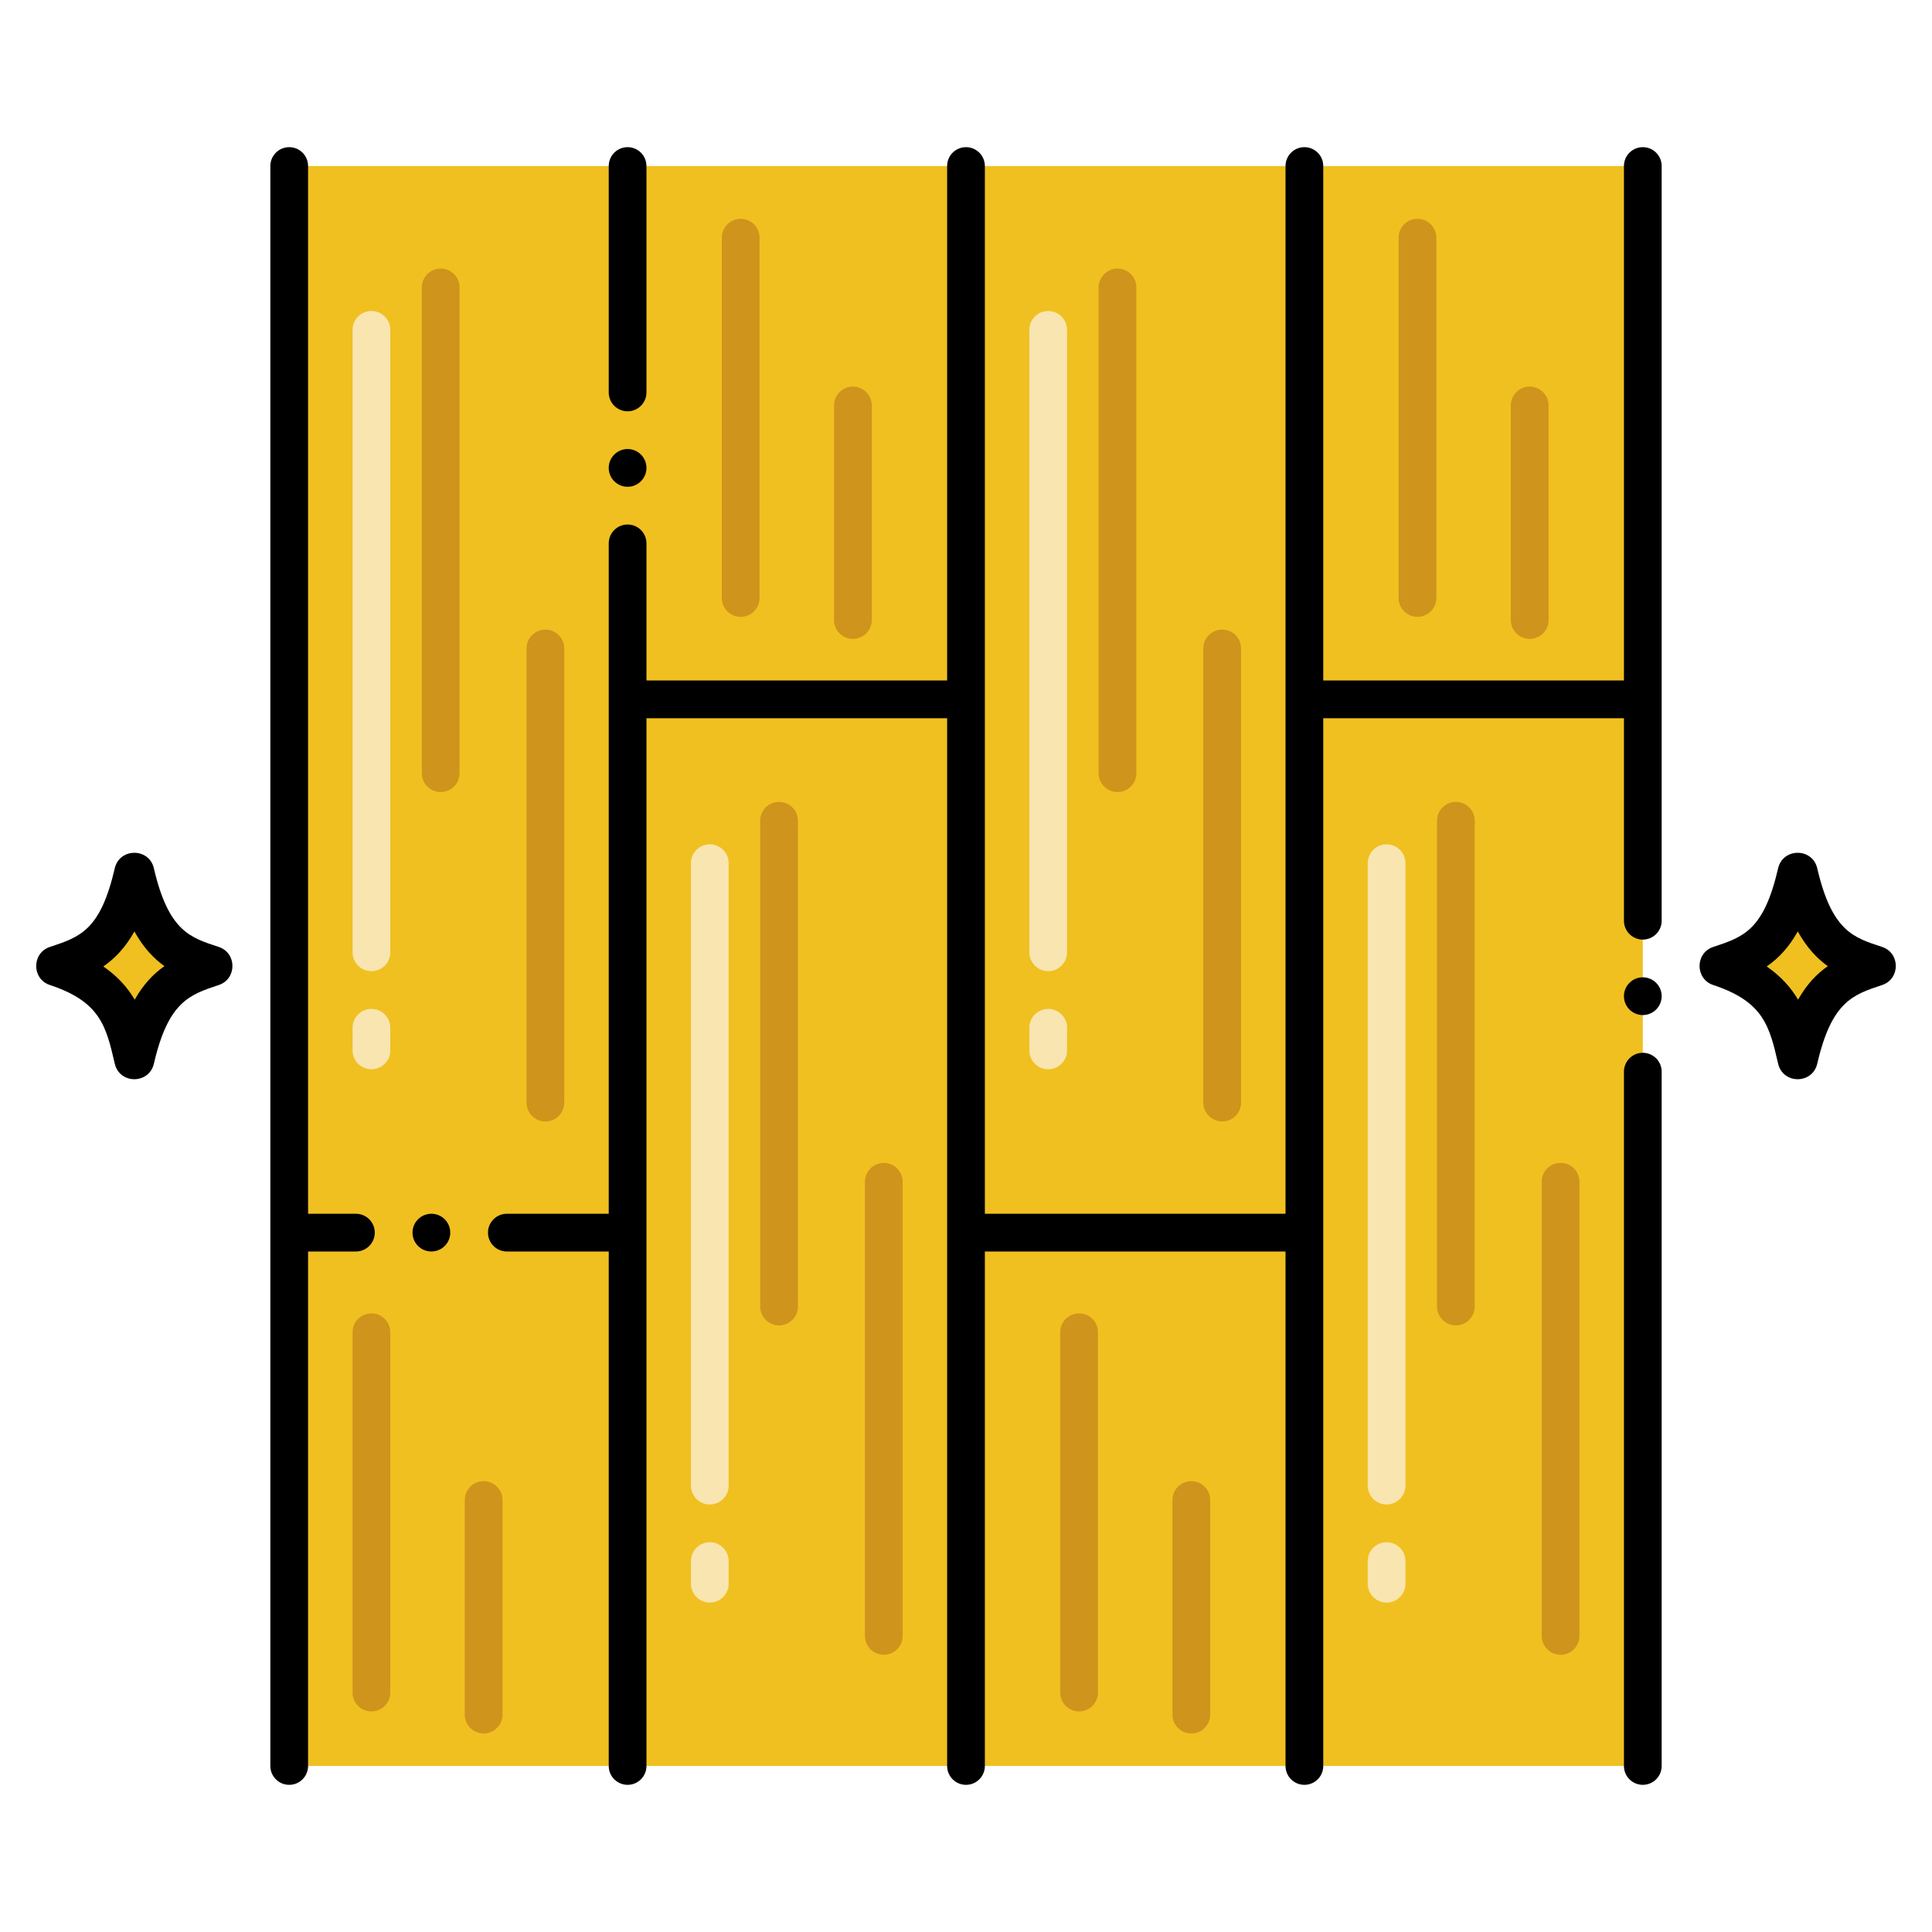 <svg xmlns="http://www.w3.org/2000/svg" height="512" viewBox="0 0 256 256" width="512"><g id="Layer_3"><g><path d="m38.322 22h179.355v212h-179.355z" fill="#f0c020"></path></g><g><g><path d="m28.98 125.471c-3.729-1.228-6.641-2.022-8.591-10.421-.635-2.737-4.548-2.73-5.181 0-1.907 8.213-4.566 9.092-8.591 10.422-2.424.801-2.43 4.248 0 5.051 6.686 2.209 7.444 5.476 8.591 10.421.637 2.743 4.545 2.742 5.182 0 1.905-8.212 4.709-9.139 8.591-10.421 2.423-.802 2.428-4.249-.001-5.052z"></path><path d="m21.79 128.021c-1.48 1.03-2.8 2.42-3.94 4.44-.94-1.59-2.25-3.09-4.16-4.4 1.55-1.07 2.93-2.51 4.12-4.64 1.2 2.16 2.56 3.59 3.98 4.6z" fill="#f0c020"></path></g><g><path d="m249.384 125.471c-3.729-1.228-6.641-2.022-8.591-10.421-.635-2.737-4.548-2.73-5.181 0-1.907 8.213-4.566 9.092-8.591 10.422-2.424.801-2.43 4.248 0 5.051 6.686 2.209 7.444 5.476 8.591 10.421.637 2.743 4.545 2.742 5.182 0 1.905-8.212 4.709-9.139 8.591-10.421 2.423-.802 2.429-4.249-.001-5.052z"></path><path d="m242.194 128.021c-1.48 1.03-2.8 2.42-3.94 4.44-.94-1.59-2.25-3.09-4.16-4.4 1.55-1.07 2.93-2.51 4.12-4.64 1.2 2.16 2.56 3.59 3.98 4.6z" fill="#f0c020"></path></g></g></g><g id="Layer_4"><g><path d="m49.215 141.685c-1.381 0-2.5-1.119-2.5-2.5v-3c0-1.381 1.119-2.5 2.5-2.5s2.5 1.119 2.5 2.5v3c0 1.38-1.119 2.5-2.5 2.5zm0-13c-1.381 0-2.5-1.119-2.5-2.5v-82.476c0-1.381 1.119-2.5 2.5-2.5s2.5 1.119 2.5 2.5v82.476c0 1.38-1.119 2.5-2.5 2.5z" fill="#f8e5b0"></path></g><g><path d="m49.215 226.77c-1.381 0-2.5-1.119-2.5-2.5v-47.738c0-1.381 1.119-2.5 2.5-2.5s2.5 1.119 2.5 2.5v47.738c0 1.38-1.119 2.5-2.5 2.5z" fill="#cf941c"></path></g><g><path d="m64.084 229.693c-1.381 0-2.5-1.119-2.5-2.5v-28.43c0-1.381 1.119-2.5 2.5-2.5s2.5 1.119 2.5 2.5v28.43c0 1.381-1.119 2.5-2.5 2.5z" fill="#cf941c"></path></g><g><path d="m142.984 226.77c-1.381 0-2.5-1.119-2.5-2.5v-47.738c0-1.381 1.119-2.5 2.5-2.5s2.5 1.119 2.5 2.5v47.738c0 1.38-1.119 2.5-2.5 2.5z" fill="#cf941c"></path></g><g><path d="m157.854 229.693c-1.381 0-2.5-1.119-2.5-2.5v-28.43c0-1.381 1.119-2.5 2.5-2.5s2.5 1.119 2.5 2.5v28.43c0 1.381-1.119 2.5-2.5 2.5z" fill="#cf941c"></path></g><g><path d="m98.146 81.732c-1.381 0-2.5-1.119-2.5-2.5v-47.738c0-1.381 1.119-2.5 2.5-2.5s2.5 1.119 2.5 2.5v47.738c0 1.381-1.12 2.5-2.5 2.5z" fill="#cf941c"></path></g><g><path d="m113.016 84.656c-1.381 0-2.5-1.119-2.5-2.5v-28.43c0-1.381 1.119-2.5 2.5-2.5s2.5 1.119 2.5 2.5v28.43c0 1.381-1.12 2.5-2.5 2.5z" fill="#cf941c"></path></g><g><path d="m187.823 81.732c-1.381 0-2.5-1.119-2.5-2.5v-47.738c0-1.381 1.119-2.5 2.5-2.5s2.5 1.119 2.5 2.5v47.738c0 1.381-1.119 2.5-2.5 2.5z" fill="#cf941c"></path></g><g><path d="m202.693 84.656c-1.381 0-2.5-1.119-2.5-2.5v-28.43c0-1.381 1.119-2.5 2.5-2.5s2.5 1.119 2.5 2.5v28.43c0 1.381-1.119 2.5-2.5 2.5z" fill="#cf941c"></path></g><g><path d="m72.269 148.598c-1.381 0-2.5-1.119-2.5-2.5v-60.172c0-1.381 1.119-2.5 2.5-2.5s2.5 1.119 2.5 2.5v60.172c0 1.381-1.12 2.5-2.5 2.5z" fill="#cf941c"></path></g><g><path d="m58.394 104.951c-1.381 0-2.5-1.119-2.5-2.5v-64.362c0-1.381 1.119-2.5 2.5-2.5s2.5 1.119 2.5 2.5v64.362c0 1.381-1.12 2.5-2.5 2.5z" fill="#cf941c"></path></g><g><path d="m94.054 212.352c-1.381 0-2.5-1.119-2.5-2.5v-3c0-1.381 1.119-2.5 2.5-2.5s2.5 1.119 2.5 2.5v3c0 1.38-1.119 2.5-2.5 2.5zm0-13c-1.381 0-2.5-1.119-2.5-2.5v-82.477c0-1.381 1.119-2.5 2.5-2.5s2.5 1.119 2.5 2.5v82.477c0 1.38-1.119 2.5-2.5 2.5z" fill="#f8e5b0"></path></g><g><path d="m117.107 219.265c-1.381 0-2.5-1.119-2.5-2.5v-60.173c0-1.381 1.119-2.5 2.5-2.5s2.5 1.119 2.5 2.5v60.173c0 1.381-1.119 2.5-2.5 2.5z" fill="#cf941c"></path></g><g><path d="m103.232 175.618c-1.381 0-2.5-1.119-2.5-2.5v-64.362c0-1.381 1.119-2.5 2.5-2.5s2.5 1.119 2.5 2.5v64.362c0 1.381-1.119 2.5-2.5 2.5z" fill="#cf941c"></path></g><g><path d="m138.893 141.685c-1.381 0-2.5-1.119-2.5-2.5v-3c0-1.381 1.119-2.5 2.5-2.5s2.5 1.119 2.5 2.5v3c0 1.38-1.12 2.5-2.5 2.5zm0-13c-1.381 0-2.5-1.119-2.5-2.5v-82.476c0-1.381 1.119-2.5 2.5-2.5s2.5 1.119 2.5 2.5v82.476c0 1.38-1.12 2.5-2.5 2.5z" fill="#f8e5b0"></path></g><g><path d="m161.946 148.598c-1.381 0-2.5-1.119-2.5-2.5v-60.172c0-1.381 1.119-2.5 2.5-2.5s2.5 1.119 2.5 2.5v60.172c0 1.381-1.119 2.5-2.5 2.5z" fill="#cf941c"></path></g><g><path d="m148.071 104.951c-1.381 0-2.5-1.119-2.5-2.5v-64.362c0-1.381 1.119-2.5 2.5-2.5s2.5 1.119 2.5 2.5v64.362c0 1.381-1.119 2.5-2.5 2.5z" fill="#cf941c"></path></g><g><path d="m183.731 212.352c-1.381 0-2.5-1.119-2.5-2.5v-3c0-1.381 1.119-2.5 2.5-2.5s2.5 1.119 2.5 2.5v3c0 1.38-1.119 2.5-2.5 2.5zm0-13c-1.381 0-2.5-1.119-2.5-2.5v-82.477c0-1.381 1.119-2.5 2.5-2.5s2.5 1.119 2.5 2.5v82.477c0 1.38-1.119 2.5-2.5 2.5z" fill="#f8e5b0"></path></g><g><path d="m206.785 219.265c-1.381 0-2.5-1.119-2.5-2.5v-60.173c0-1.381 1.119-2.5 2.5-2.5s2.5 1.119 2.5 2.5v60.173c0 1.381-1.119 2.5-2.5 2.5z" fill="#cf941c"></path></g><g><path d="m192.91 175.618c-1.381 0-2.5-1.119-2.5-2.5v-64.362c0-1.381 1.119-2.5 2.5-2.5s2.5 1.119 2.5 2.5v64.362c0 1.381-1.119 2.5-2.5 2.5z" fill="#cf941c"></path></g></g><g id="Layer_2"><path d="m47.16 160.83h-6.338v-138.83c0-1.381-1.119-2.5-2.5-2.5s-2.5 1.119-2.5 2.5v212c0 1.381 1.119 2.5 2.5 2.5s2.5-1.119 2.5-2.5v-68.17h6.338c1.38 0 2.5-1.12 2.5-2.5s-1.12-2.5-2.5-2.5z"></path><circle cx="57.16" cy="163.33" r="2.5"></circle><circle cx="83.16" cy="62" r="2.5"></circle><path d="m83.16 54.5c1.38 0 2.5-1.12 2.5-2.5v-30c0-1.38-1.12-2.5-2.5-2.5s-2.5 1.12-2.5 2.5v30c0 1.38 1.12 2.5 2.5 2.5z"></path><circle cx="217.68" cy="132" r="2.5"></circle><path d="m217.68 139.5c-1.38 0-2.5 1.12-2.5 2.5v92c0 1.38 1.12 2.5 2.5 2.5s2.5-1.12 2.5-2.5v-92c0-1.38-1.12-2.5-2.5-2.5z"></path><path d="m217.68 19.5c-1.38 0-2.5 1.12-2.5 2.5v68.167h-39.841v-68.167c0-1.381-1.119-2.5-2.5-2.5s-2.5 1.119-2.5 2.5v138.833h-39.839v-138.833c0-1.381-1.119-2.5-2.5-2.5s-2.5 1.119-2.5 2.5v68.167h-39.84v-18.167c0-1.38-1.12-2.5-2.5-2.5s-2.5 1.12-2.5 2.5v88.83h-13.5c-1.38 0-2.5 1.12-2.5 2.5s1.12 2.5 2.5 2.5h13.5v68.17c0 1.38 1.12 2.5 2.5 2.5s2.5-1.12 2.5-2.5v-138.833h39.84v138.833c0 1.381 1.119 2.5 2.5 2.5s2.5-1.119 2.5-2.5v-68.167h39.839v68.167c0 1.381 1.119 2.5 2.5 2.5s2.5-1.119 2.5-2.5v-138.833h39.841v26.833c0 1.38 1.12 2.5 2.5 2.5s2.5-1.12 2.5-2.5v-100c0-1.38-1.12-2.5-2.5-2.5z"></path></g></svg>